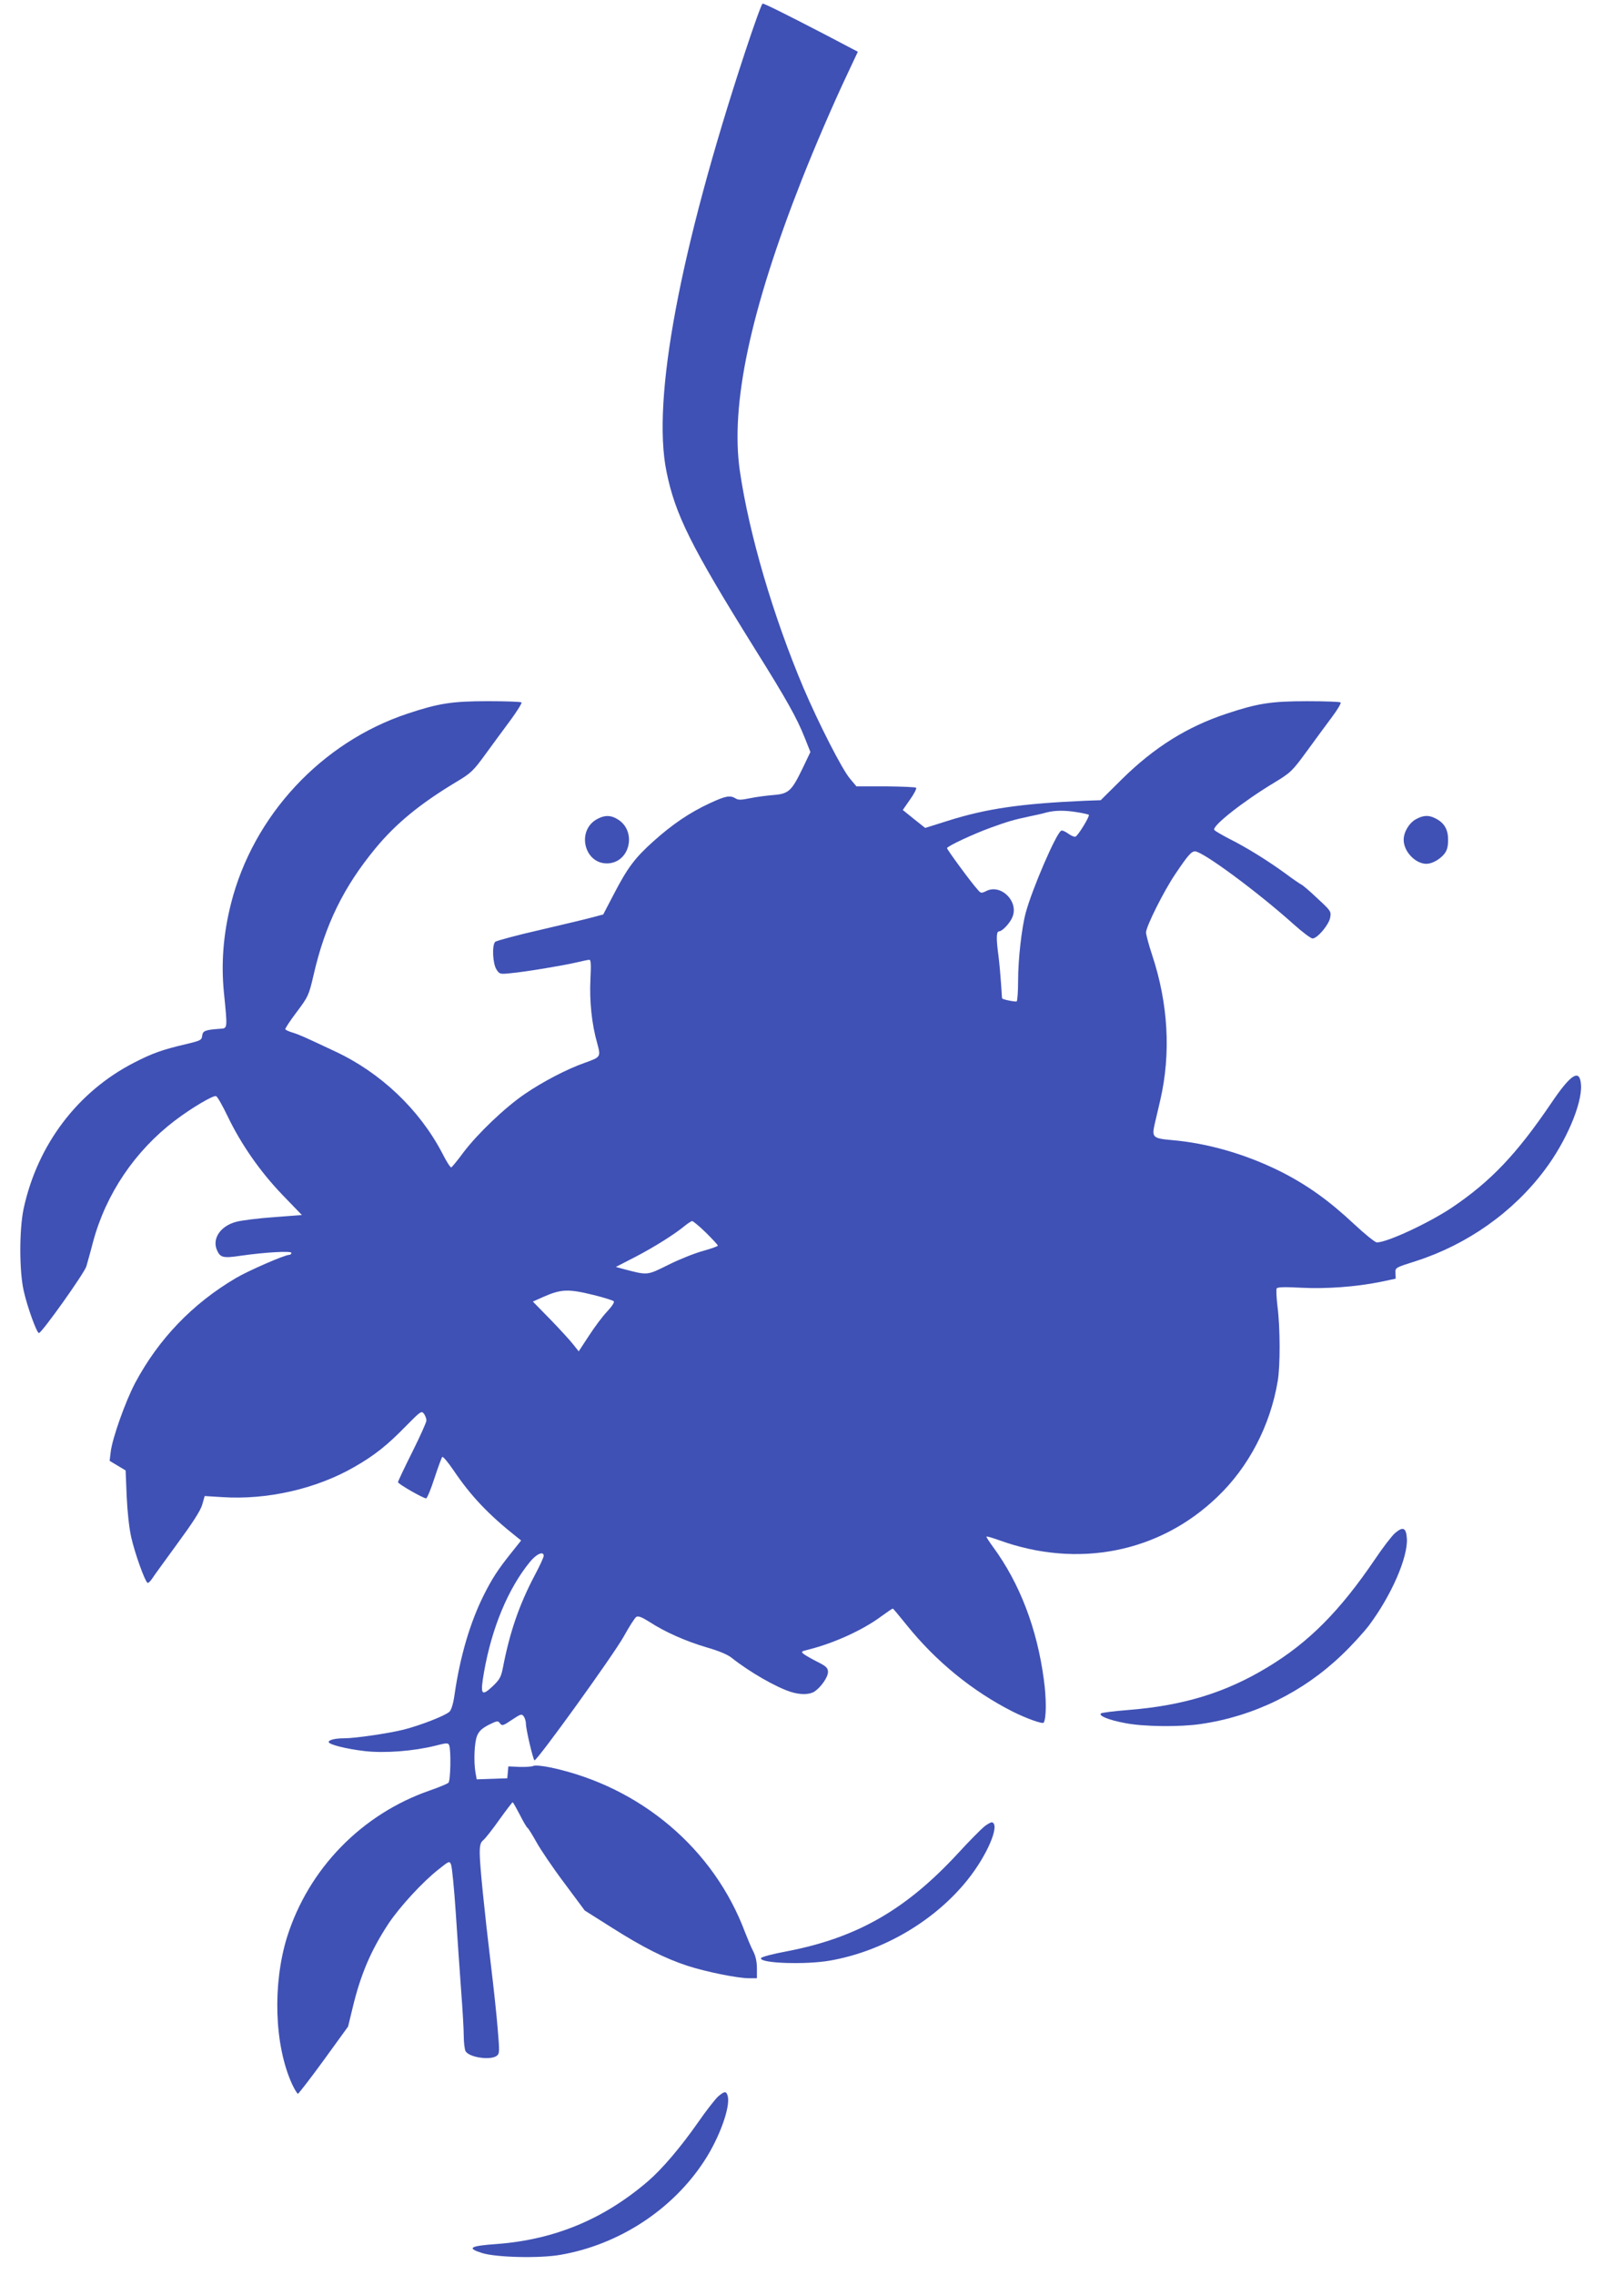 <?xml version="1.0" standalone="no"?>
<!DOCTYPE svg PUBLIC "-//W3C//DTD SVG 20010904//EN"
 "http://www.w3.org/TR/2001/REC-SVG-20010904/DTD/svg10.dtd">
<svg version="1.0" xmlns="http://www.w3.org/2000/svg"
 width="914pt" height="1280pt" viewBox="0 0 914 1280"
 preserveAspectRatio="xMidYMid meet">
<g transform="translate(0,1280) scale(0.1,-0.1)"
fill="#3f51b5" stroke="none">
<path d="M4192 12503 c-366 -1111 -524 -1951 -441 -2356 49 -242 137 -419 494
-992 182 -291 240 -394 285 -508 l31 -78 -44 -92 c-62 -128 -78 -143 -164
-150 -39 -3 -98 -11 -132 -18 -49 -10 -66 -11 -81 -1 -31 19 -57 14 -147 -28
-112 -52 -209 -118 -314 -212 -105 -94 -146 -148 -224 -298 l-60 -115 -49 -13
c-27 -8 -161 -40 -298 -72 -137 -31 -255 -63 -261 -69 -19 -19 -14 -123 7
-155 17 -27 20 -28 84 -21 85 8 287 42 366 60 34 8 66 15 73 15 9 0 10 -29 6
-110 -6 -119 7 -251 38 -359 21 -78 21 -78 -71 -111 -97 -34 -234 -105 -335
-174 -112 -76 -267 -224 -347 -330 -33 -45 -64 -82 -68 -84 -5 -2 -28 34 -51
80 -128 245 -346 453 -604 573 -174 82 -199 93 -237 105 -21 6 -40 15 -42 19
-3 3 26 47 63 96 66 88 69 94 96 210 65 283 169 495 348 712 114 138 248 249
454 373 84 50 97 63 164 155 40 55 104 142 142 193 38 52 66 97 62 100 -4 4
-88 7 -188 7 -203 0 -279 -12 -453 -70 -485 -161 -869 -574 -994 -1069 -43
-170 -56 -334 -40 -498 21 -208 21 -203 -20 -206 -84 -6 -99 -11 -102 -39 -3
-25 -9 -28 -93 -48 -129 -30 -188 -51 -289 -103 -319 -163 -545 -462 -623
-822 -25 -118 -25 -354 1 -465 20 -89 73 -235 85 -235 16 0 255 336 267 375 6
22 24 84 38 139 73 270 236 511 461 682 95 72 216 143 231 137 8 -3 36 -53 64
-111 76 -159 184 -314 310 -445 l109 -113 -157 -12 c-86 -6 -182 -18 -212 -26
-88 -23 -136 -93 -110 -157 19 -45 35 -49 135 -34 140 20 285 28 285 16 0 -6
-6 -11 -12 -11 -26 0 -232 -90 -301 -131 -244 -144 -434 -342 -566 -589 -55
-104 -129 -312 -138 -389 l-6 -50 45 -27 45 -27 6 -146 c4 -88 14 -180 26
-232 20 -88 76 -245 91 -254 4 -3 16 8 26 23 9 15 74 103 142 197 86 117 130
185 140 219 l14 49 97 -6 c254 -17 531 46 746 170 112 64 186 123 288 228 84
85 89 89 103 71 8 -11 14 -28 14 -38 0 -10 -36 -90 -80 -178 -44 -88 -80 -164
-80 -169 0 -10 142 -91 158 -91 6 0 27 51 47 113 20 61 40 115 44 120 4 4 33
-30 64 -76 99 -146 196 -248 356 -375 l24 -19 -55 -69 c-76 -95 -109 -146
-156 -240 -76 -152 -132 -342 -163 -553 -7 -53 -18 -90 -29 -101 -22 -22 -160
-76 -257 -101 -84 -21 -273 -49 -336 -49 -50 0 -87 -9 -87 -21 0 -14 99 -39
203 -51 112 -13 276 0 396 30 66 17 73 17 79 3 11 -27 8 -199 -4 -211 -6 -6
-54 -26 -106 -44 -383 -133 -681 -440 -802 -823 -83 -267 -72 -611 28 -829 14
-30 29 -54 33 -54 4 1 70 86 145 189 l137 189 25 103 c45 189 103 325 203 477
63 94 192 235 282 305 60 48 61 48 70 25 5 -13 17 -133 26 -268 9 -135 22
-330 30 -435 8 -104 15 -221 15 -258 0 -38 5 -77 10 -87 19 -35 138 -53 175
-27 17 13 17 22 6 153 -6 76 -23 234 -37 349 -39 325 -64 574 -64 638 0 46 4
61 21 75 11 9 52 61 90 115 38 53 72 97 74 97 3 0 20 -31 40 -69 19 -38 39
-72 44 -75 5 -3 27 -39 50 -80 22 -40 92 -144 156 -229 l116 -156 152 -96
c175 -111 298 -173 426 -215 105 -34 282 -70 347 -70 l44 0 0 55 c0 37 -7 70
-21 97 -12 23 -32 71 -46 107 -175 468 -586 817 -1090 926 -47 10 -89 14 -100
10 -10 -5 -46 -7 -80 -6 l-62 3 -3 -34 -3 -33 -86 -3 -86 -3 -7 38 c-11 68 -6
170 9 207 11 27 28 42 66 62 47 23 52 24 63 8 12 -15 17 -14 67 20 50 33 55
35 67 19 6 -9 12 -28 12 -41 0 -32 40 -201 48 -206 12 -7 444 592 502 696 31
56 63 106 71 111 11 7 31 -1 74 -28 89 -58 208 -110 324 -144 66 -19 117 -40
140 -59 98 -78 249 -165 332 -191 53 -17 105 -16 133 2 37 25 76 81 76 110 0
22 -9 32 -57 56 -32 16 -67 36 -78 44 -18 14 -17 16 25 26 146 37 306 110 411
188 33 24 61 43 64 43 2 0 37 -42 78 -93 165 -205 370 -372 597 -487 78 -39
168 -71 174 -62 15 25 16 132 1 241 -38 288 -136 544 -287 749 -22 30 -38 55
-36 57 2 2 34 -7 70 -20 443 -161 902 -71 1228 242 177 168 299 402 341 652
15 87 14 304 -1 419 -6 50 -8 96 -5 103 6 8 44 9 139 4 143 -7 307 5 446 33
l85 18 -1 31 c-2 31 -2 31 115 68 289 93 547 275 725 513 120 159 211 372 204
478 -6 94 -56 63 -168 -103 -194 -286 -340 -440 -560 -588 -131 -87 -363 -195
-421 -195 -10 0 -68 47 -129 104 -141 132 -264 220 -415 296 -195 97 -410 159
-613 176 -102 9 -110 16 -94 87 7 29 21 90 32 137 61 264 45 544 -46 818 -19
57 -34 114 -34 126 0 33 100 233 165 329 72 107 90 127 111 127 43 0 351 -227
557 -412 48 -43 95 -78 104 -78 27 0 91 76 99 116 7 36 5 39 -72 110 -43 41
-84 76 -91 78 -6 3 -45 29 -85 59 -98 72 -225 151 -320 198 -42 22 -80 44 -84
50 -13 22 162 160 338 266 92 56 100 63 184 178 48 66 112 153 142 193 30 40
51 76 47 80 -4 4 -88 7 -188 7 -203 0 -279 -12 -453 -70 -224 -74 -408 -190
-589 -368 l-120 -119 -85 -3 c-363 -16 -559 -44 -779 -114 l-124 -39 -63 50
-63 51 41 59 c23 32 38 62 34 66 -4 4 -82 7 -172 8 l-164 0 -36 43 c-44 51
-177 312 -262 511 -171 405 -306 865 -358 1220 -54 373 59 904 349 1640 73
185 177 427 260 602 l55 117 -181 95 c-241 125 -345 176 -355 176 -5 0 -50
-125 -100 -277z m1872 -4273 c32 -5 61 -12 64 -14 7 -7 -60 -117 -75 -123 -6
-3 -25 5 -41 17 -17 12 -34 20 -40 16 -29 -17 -163 -328 -199 -461 -23 -85
-43 -263 -43 -381 0 -62 -4 -115 -8 -118 -8 -4 -81 11 -82 17 -1 1 -3 38 -6
82 -3 44 -9 113 -14 153 -14 102 -13 142 3 142 18 0 64 49 76 83 34 88 -67
185 -148 144 -28 -14 -31 -13 -48 7 -37 40 -173 226 -173 234 0 11 151 81 245
115 99 36 132 45 211 62 38 8 85 18 104 24 47 12 103 13 174 1z m-2091 -2365
c37 -37 67 -69 67 -73 0 -4 -37 -17 -83 -30 -45 -12 -133 -47 -195 -78 -123
-61 -115 -60 -256 -23 l-40 11 111 57 c109 57 220 127 278 175 17 14 35 25 40
26 6 0 41 -29 78 -65z m-632 -351 c57 -14 108 -30 113 -35 6 -5 -10 -29 -37
-58 -26 -27 -72 -89 -103 -137 l-57 -87 -31 39 c-16 21 -74 84 -128 140 l-99
101 58 26 c102 45 142 46 284 11z m-281 -1468 c0 -7 -22 -56 -50 -108 -88
-167 -141 -320 -180 -523 -10 -51 -19 -66 -58 -103 -63 -59 -70 -47 -48 80 44
250 136 471 259 621 37 45 77 62 77 33z"/>
<path d="M3365 8194 c-127 -64 -76 -265 64 -251 120 13 153 183 48 247 -38 24
-71 25 -112 4z"/>
<path d="M7971 8192 c-40 -21 -71 -73 -71 -117 0 -66 66 -135 128 -135 32 0
76 25 101 56 15 19 21 41 21 79 0 58 -21 95 -70 120 -38 20 -68 19 -109 -3z"/>
<path d="M7852 4175 c-17 -14 -68 -80 -113 -147 -198 -292 -373 -468 -603
-607 -239 -145 -475 -217 -788 -242 -79 -6 -147 -15 -152 -19 -14 -14 46 -38
139 -55 103 -20 306 -22 421 -5 300 43 577 179 796 389 54 51 122 126 152 165
126 168 220 383 214 489 -4 62 -21 70 -66 32z"/>
<path d="M5539 2523 c-19 -16 -86 -83 -148 -151 -294 -318 -569 -475 -965
-551 -76 -14 -141 -31 -143 -38 -10 -29 248 -38 387 -14 298 52 589 222 775
454 110 137 184 309 139 324 -6 2 -26 -9 -45 -24z"/>
<path d="M4043 1006 c-16 -14 -68 -80 -115 -148 -98 -140 -201 -261 -281 -330
-248 -213 -524 -328 -847 -353 -156 -11 -176 -23 -87 -51 78 -25 326 -31 442
-10 329 57 631 254 810 530 84 129 146 300 131 362 -8 30 -17 30 -53 0z"/>
</g>
</svg>
